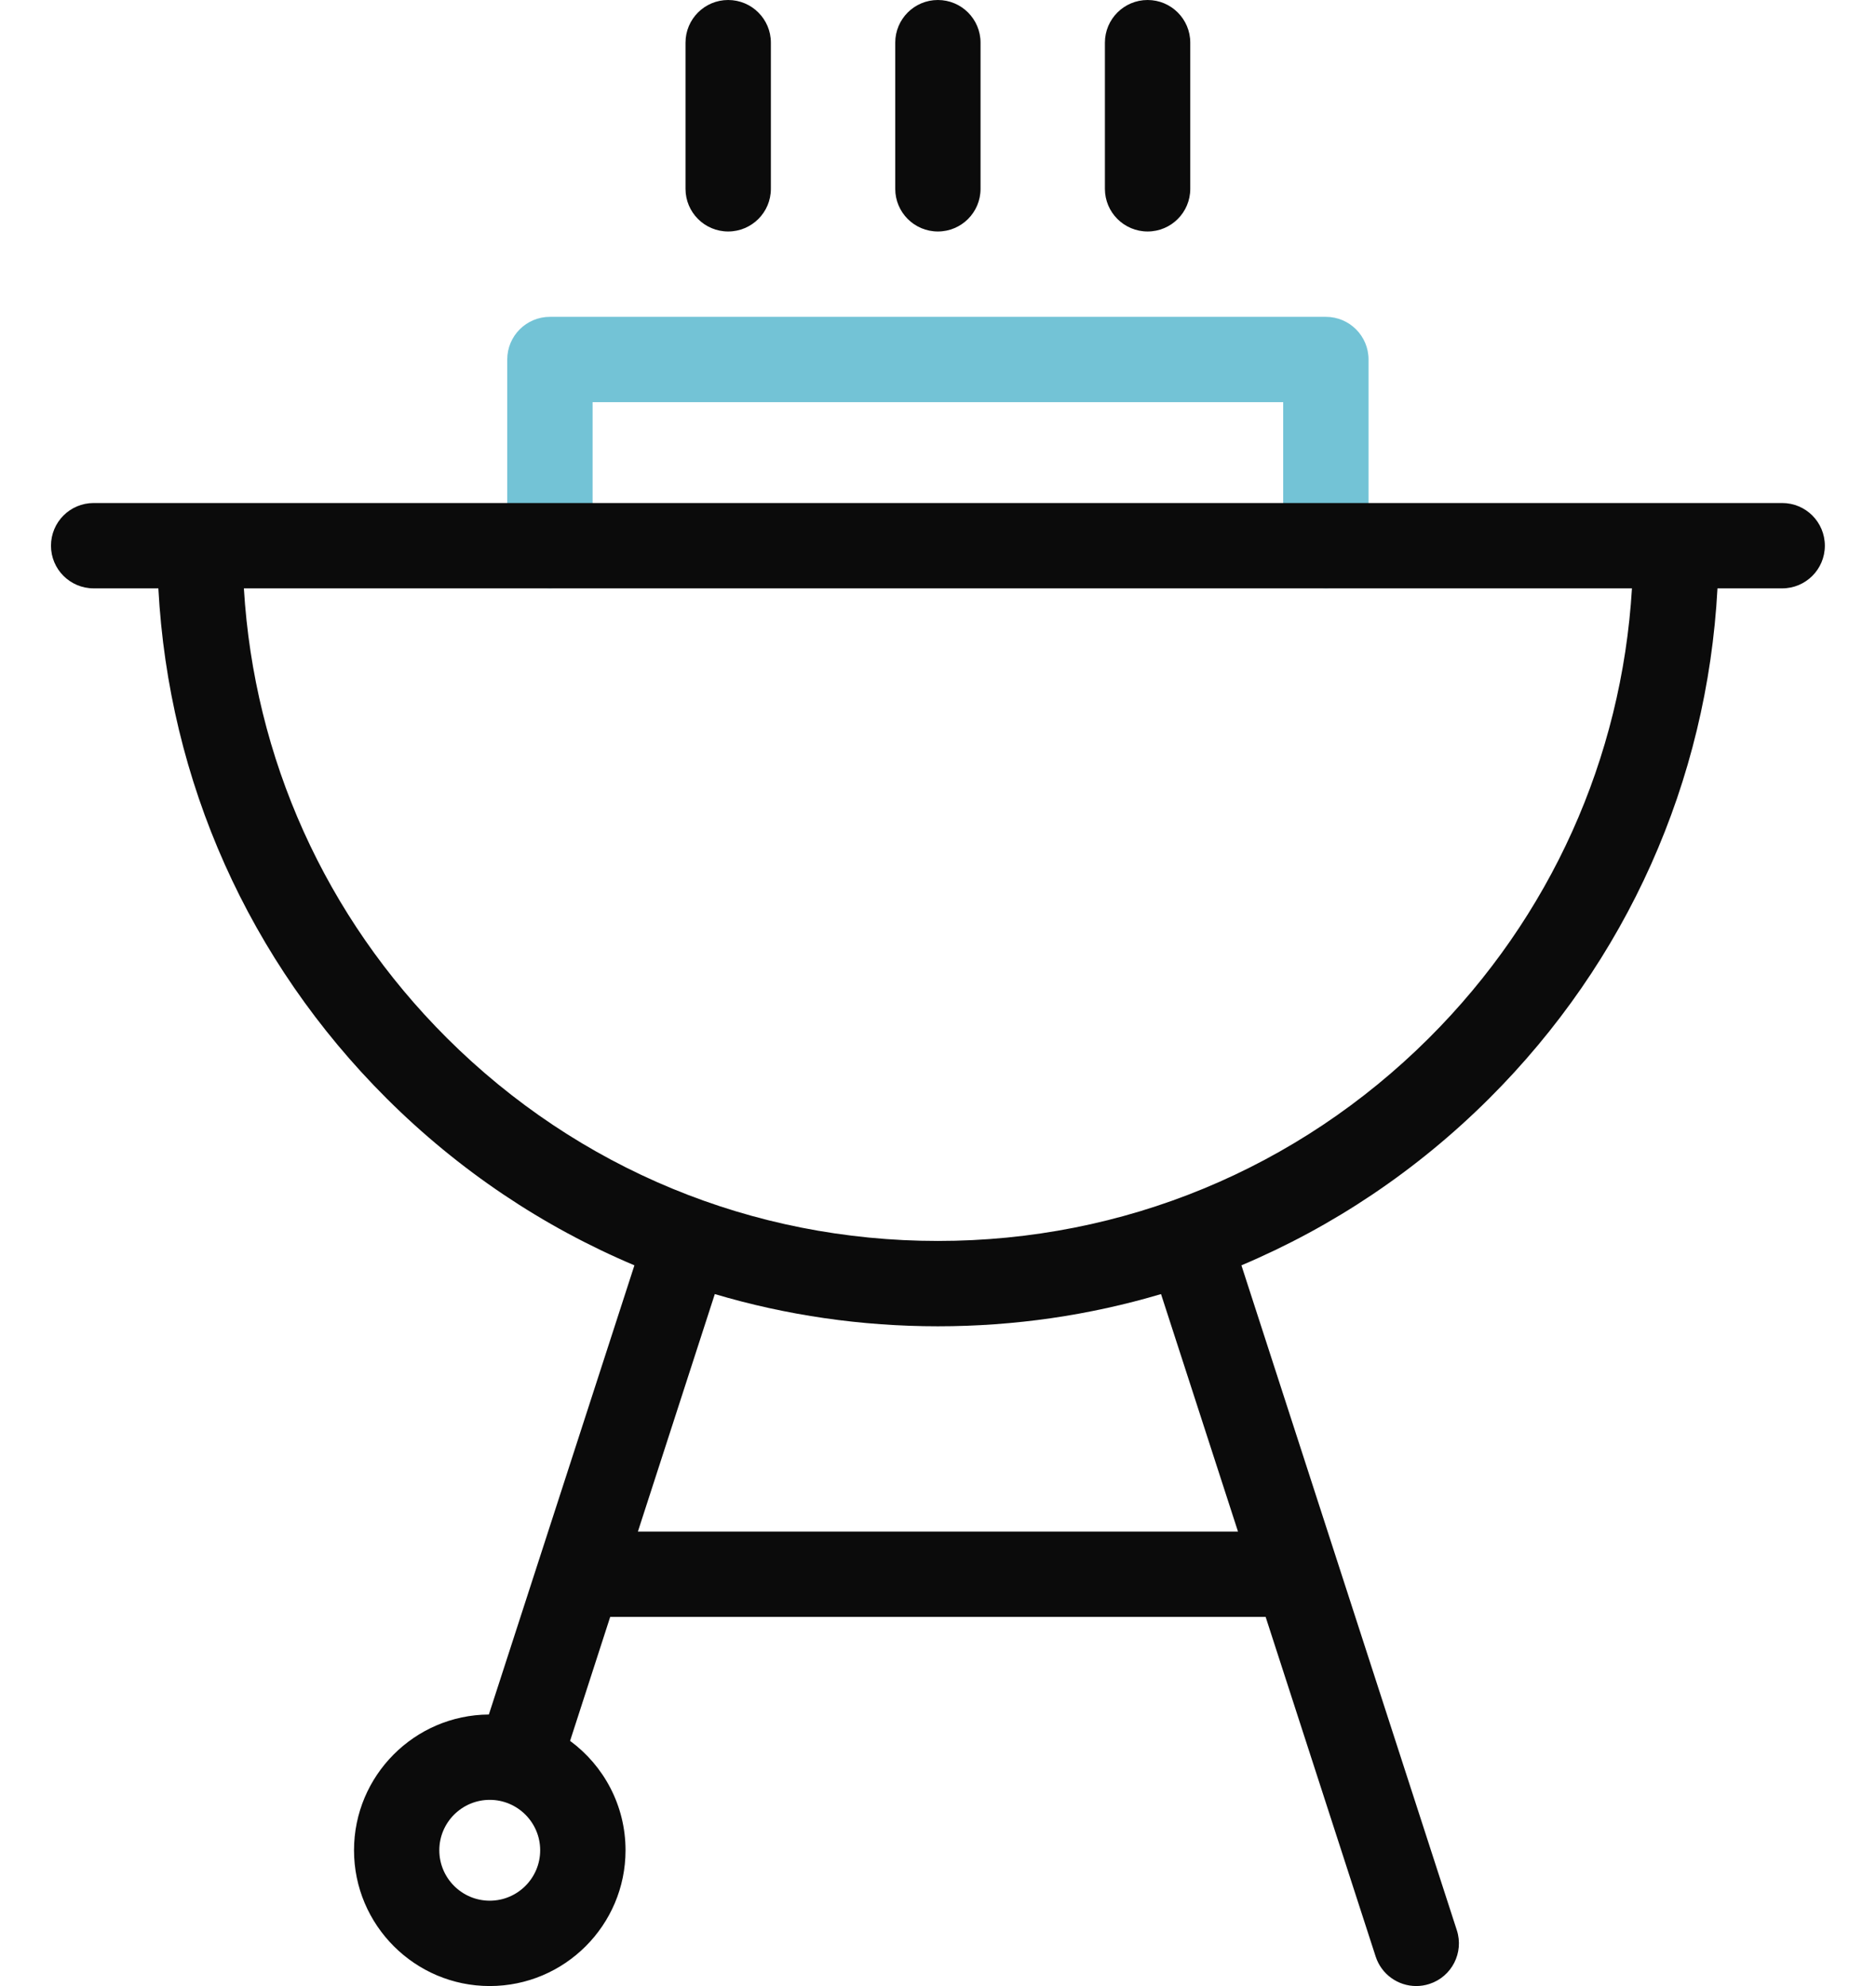 <svg width="34" height="36" viewBox="0 0 34 36" fill="none" xmlns="http://www.w3.org/2000/svg">
<g clip-path="url(#clip0_5054_3091)">
<path d="M24.029 10.665C23.602 10.665 23.256 10.319 23.256 9.892V7.29H10.74V9.892C10.74 10.319 10.394 10.665 9.967 10.665C9.54 10.665 9.193 10.319 9.193 9.892V6.517C9.193 6.089 9.54 5.743 9.967 5.743H24.029C24.456 5.743 24.803 6.089 24.803 6.517V9.892C24.803 10.319 24.456 10.665 24.029 10.665Z" fill="#73C3D6"/>
<path d="M13.197 4.196C13.624 4.196 13.971 3.85 13.971 3.423V0.773C13.971 0.346 13.624 0 13.197 0C12.77 0 12.424 0.346 12.424 0.773V3.423C12.424 3.85 12.77 4.196 13.197 4.196Z" fill="#0B0B0B"/>
<path d="M16.998 4.196C17.425 4.196 17.771 3.85 17.771 3.423V0.773C17.771 0.346 17.425 0 16.998 0C16.571 0 16.225 0.346 16.225 0.773V3.423C16.225 3.85 16.571 4.196 16.998 4.196Z" fill="#0B0B0B"/>
<path d="M20.799 4.196C21.226 4.196 21.572 3.85 21.572 3.423V0.773C21.572 0.346 21.226 0 20.799 0C20.372 0 20.025 0.346 20.025 0.773V3.423C20.025 3.85 20.372 4.196 20.799 4.196Z" fill="#0B0B0B"/>
<path d="M32.3 9.118H1.697C1.27 9.118 0.924 9.464 0.924 9.892C0.924 10.319 1.27 10.665 1.697 10.665H2.87C3.057 14.161 4.51 17.421 7.008 19.912C8.319 21.219 9.842 22.237 11.498 22.936L8.86 31.078C7.511 31.087 6.416 32.187 6.416 33.539C6.416 34.896 7.52 36 8.876 36C10.233 36 11.337 34.896 11.337 33.539C11.337 32.726 10.941 32.004 10.332 31.556L11.059 29.309H22.938L24.932 35.465C25.038 35.792 25.341 36 25.667 36C25.746 36 25.826 35.988 25.906 35.962C26.312 35.831 26.535 35.394 26.403 34.988L22.499 22.936C24.154 22.237 25.676 21.22 26.986 19.915C29.485 17.424 30.94 14.163 31.127 10.665H32.3C32.727 10.665 33.073 10.319 33.073 9.892C33.073 9.464 32.727 9.118 32.3 9.118ZM8.876 34.453C8.372 34.453 7.962 34.043 7.962 33.539C7.962 33.035 8.372 32.625 8.876 32.625C9.38 32.625 9.79 33.035 9.79 33.539C9.79 34.043 9.38 34.453 8.876 34.453ZM22.437 27.762H11.561L12.955 23.457C14.251 23.842 15.61 24.041 16.999 24.041C18.388 24.041 19.746 23.842 21.042 23.457L22.437 27.762ZM25.895 18.819C23.516 21.189 20.357 22.494 16.999 22.494C13.639 22.494 10.479 21.188 8.1 18.816C5.896 16.618 4.605 13.747 4.42 10.665H29.577C29.392 13.748 28.1 16.621 25.895 18.819Z" fill="#0B0B0B"/>
</g>
<defs>
<clipPath id="clip0_5054_3091">
<rect width="34" height="36" fill="white"/>
</clipPath>
</defs>
</svg>
